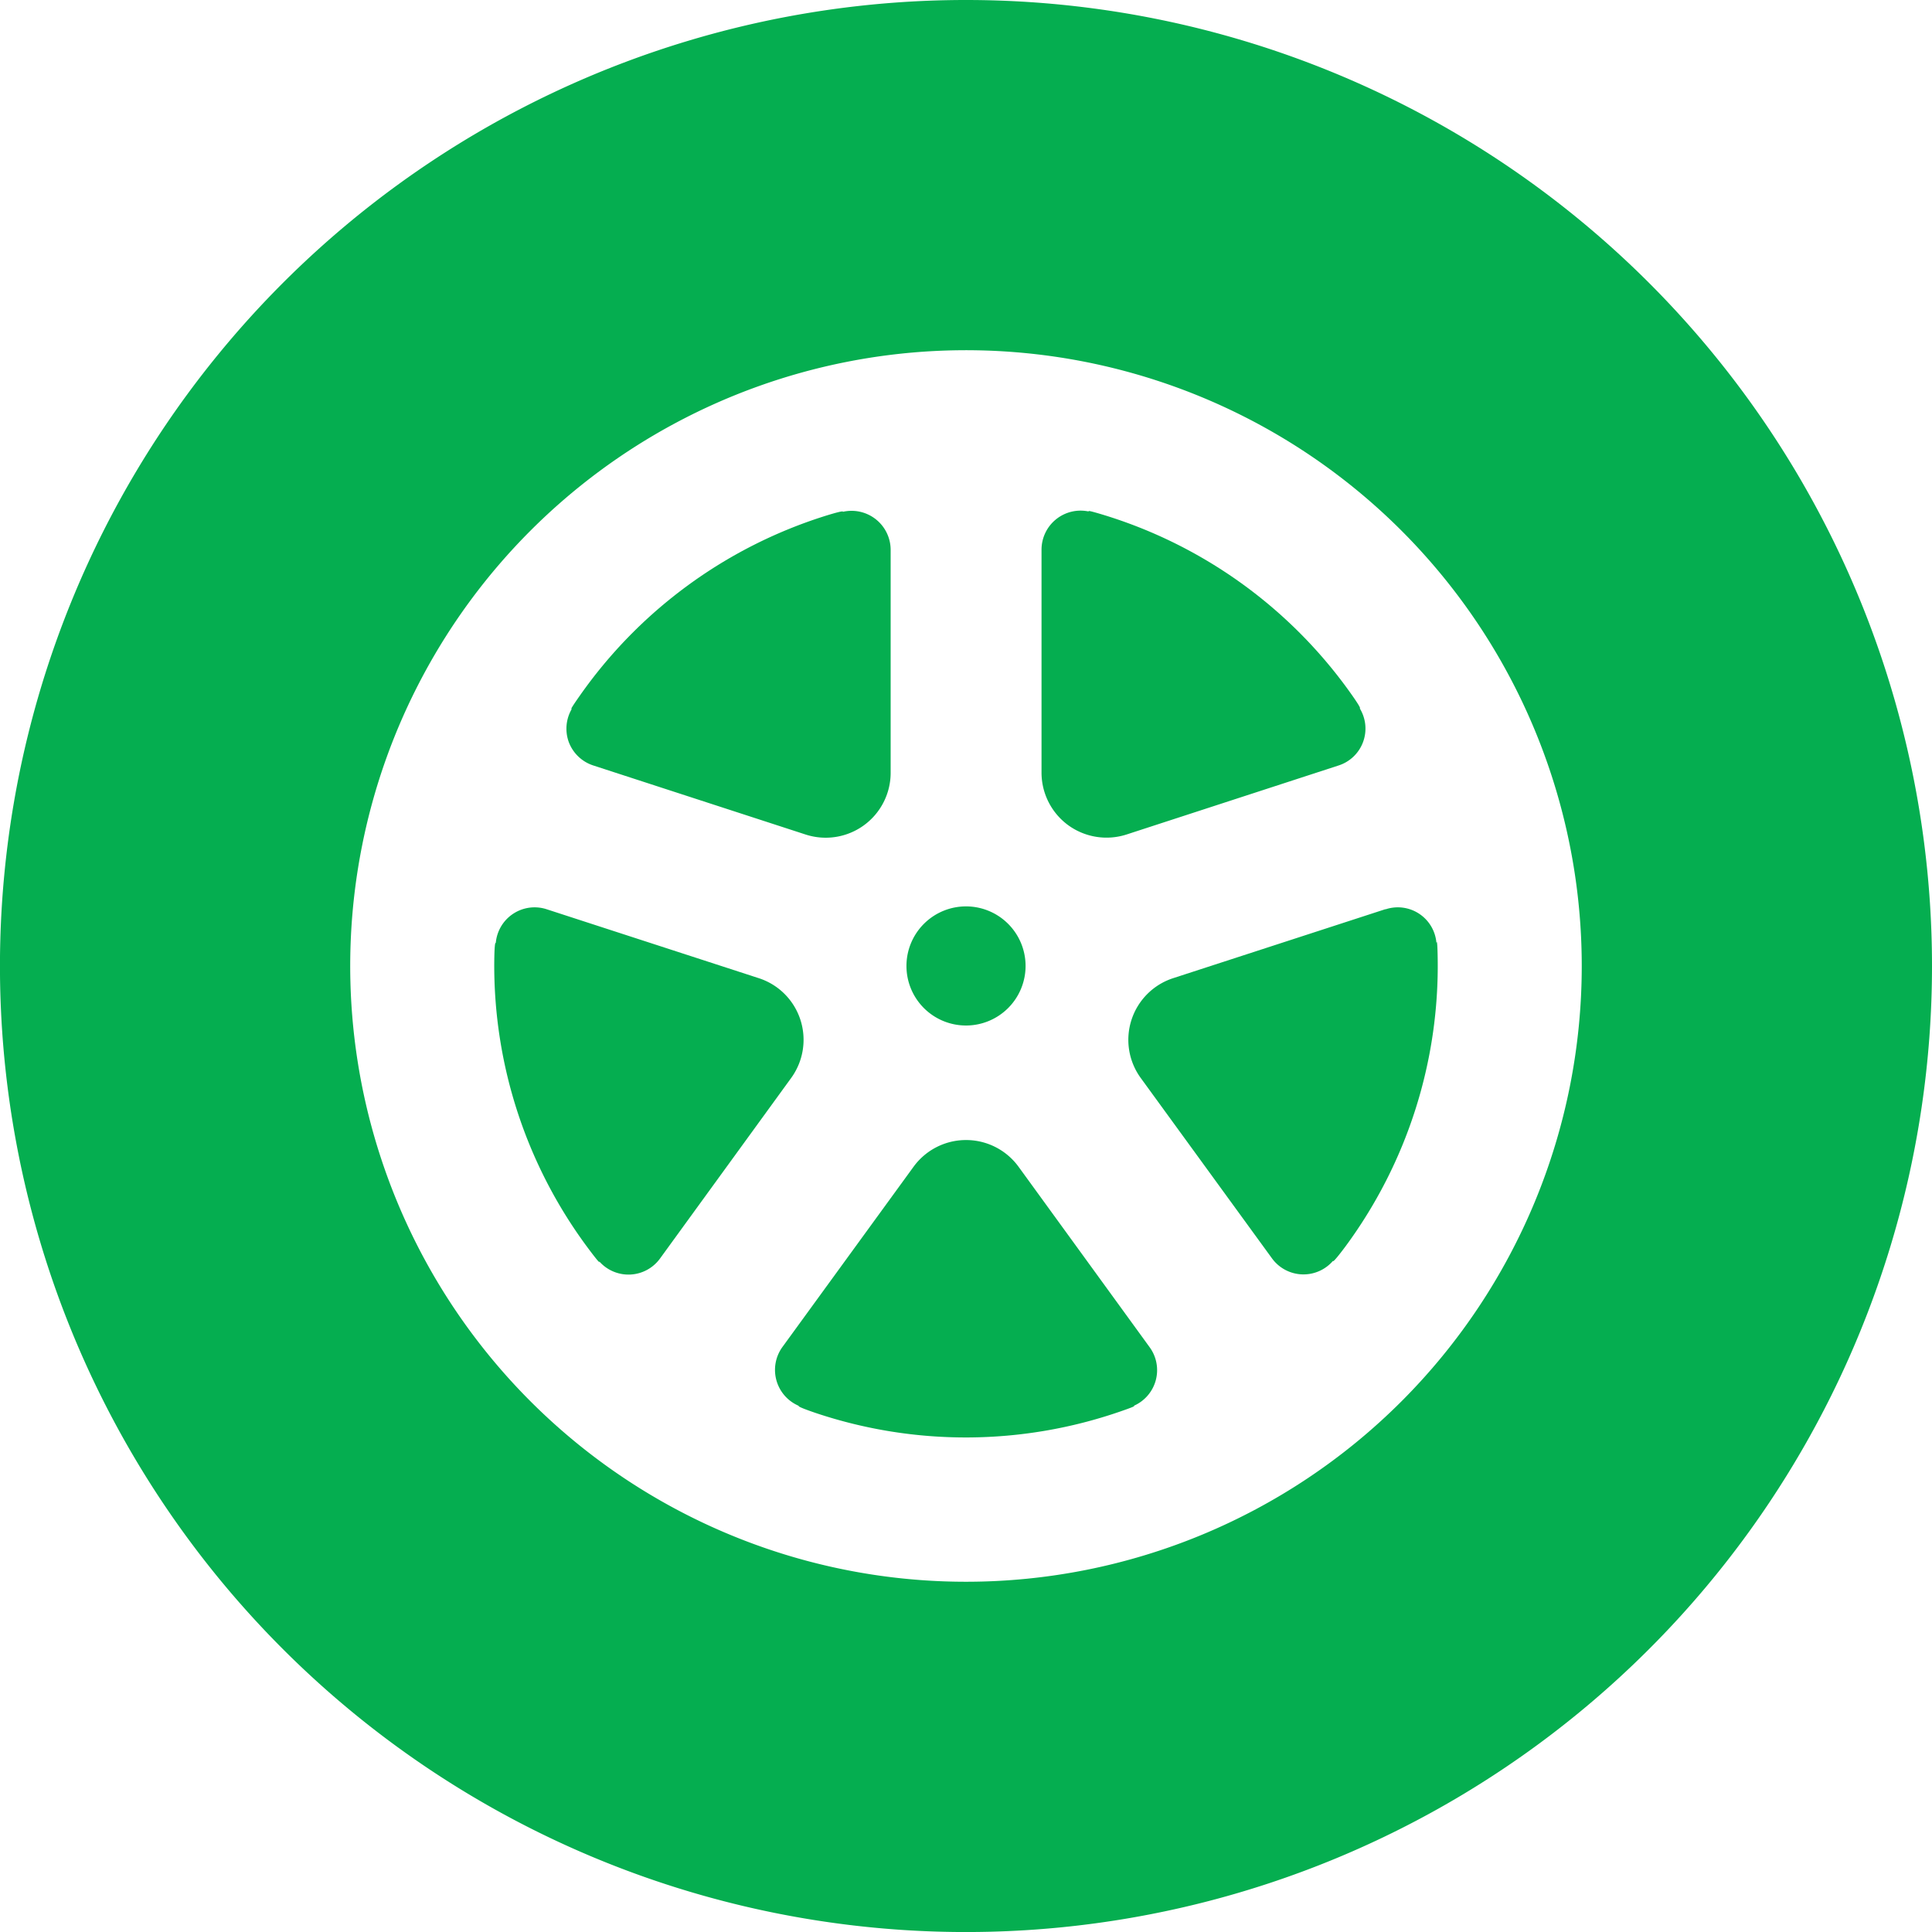 <svg id="icon11" xmlns="http://www.w3.org/2000/svg" width="54.857" height="54.857" viewBox="0 0 54.857 54.857">
  <path id="パス_1166" data-name="パス 1166" d="M27.43,0A27.429,27.429,0,1,0,54.858,27.429,27.428,27.428,0,0,0,27.43,0Zm0,44.912A17.484,17.484,0,1,1,44.913,27.429,17.483,17.483,0,0,1,27.43,44.912Z" transform="translate(-0.001)" fill="#05ae50"/>
  <path id="パス_1167" data-name="パス 1167" d="M241.911,243.6a1.691,1.691,0,1,0-1.691-1.69A1.69,1.69,0,0,0,241.911,243.6Z" transform="translate(-214.482 -214.482)" fill="#05ae50"/>
  <path id="パス_1168" data-name="パス 1168" d="M150.157,141.926a1.108,1.108,0,0,0,.7.666l6.026,1.96a1.844,1.844,0,0,0,2.413-1.754v-6.332a1.11,1.11,0,0,0-1.36-1.077s.09-.068-.52.123a13.427,13.427,0,0,0-6.953,5.107c-.345.491-.212.351-.212.351A1.113,1.113,0,0,0,150.157,141.926Z" transform="translate(-134.007 -120.856)" fill="#05ae50"/>
  <path id="パス_1169" data-name="パス 1169" d="M139.7,243.647a1.836,1.836,0,0,0-1.183-1.183l-6.023-1.957a1.106,1.106,0,0,0-1.444.961s-.036-.107-.043.531a13.425,13.425,0,0,0,2.708,8.191c.361.479.267.309.267.309a1.107,1.107,0,0,0,1.731-.074l3.725-5.128A1.844,1.844,0,0,0,139.7,243.647Z" transform="translate(-116.973 -214.69)" fill="#05ae50"/>
  <path id="パス_1170" data-name="パス 1170" d="M212.3,302.881a1.844,1.844,0,0,0-2.982,0L205.594,308a1.109,1.109,0,0,0,.469,1.671s-.114,0,.492.206a13.415,13.415,0,0,0,8.626-.045c.567-.195.377-.158.377-.158a1.105,1.105,0,0,0,.464-1.669Z" transform="translate(-183.379 -269.752)" fill="#05ae50"/>
  <path id="パス_1171" data-name="パス 1171" d="M306.322,240.486l-6.027,1.959a1.841,1.841,0,0,0-.921,2.834L303.1,250.4a1.106,1.106,0,0,0,1.733.072s-.033.108.347-.4a13.427,13.427,0,0,0,2.625-8.218c-.01-.6-.035-.406-.035-.406a1.1,1.1,0,0,0-1.444-.958Z" transform="translate(-266.984 -214.671)" fill="#05ae50"/>
  <path id="パス_1172" data-name="パス 1172" d="M276.773,144.247a1.852,1.852,0,0,0,1.652.262l6.021-1.96a1.1,1.1,0,0,0,.6-1.625s.093.063-.277-.455a13.419,13.419,0,0,0-7-5.036c-.574-.174-.4-.092-.4-.092a1.109,1.109,0,0,0-1.357,1.076v6.338A1.85,1.85,0,0,0,276.773,144.247Z" transform="translate(-246.439 -120.814)" fill="#05ae50"/>
</svg>

